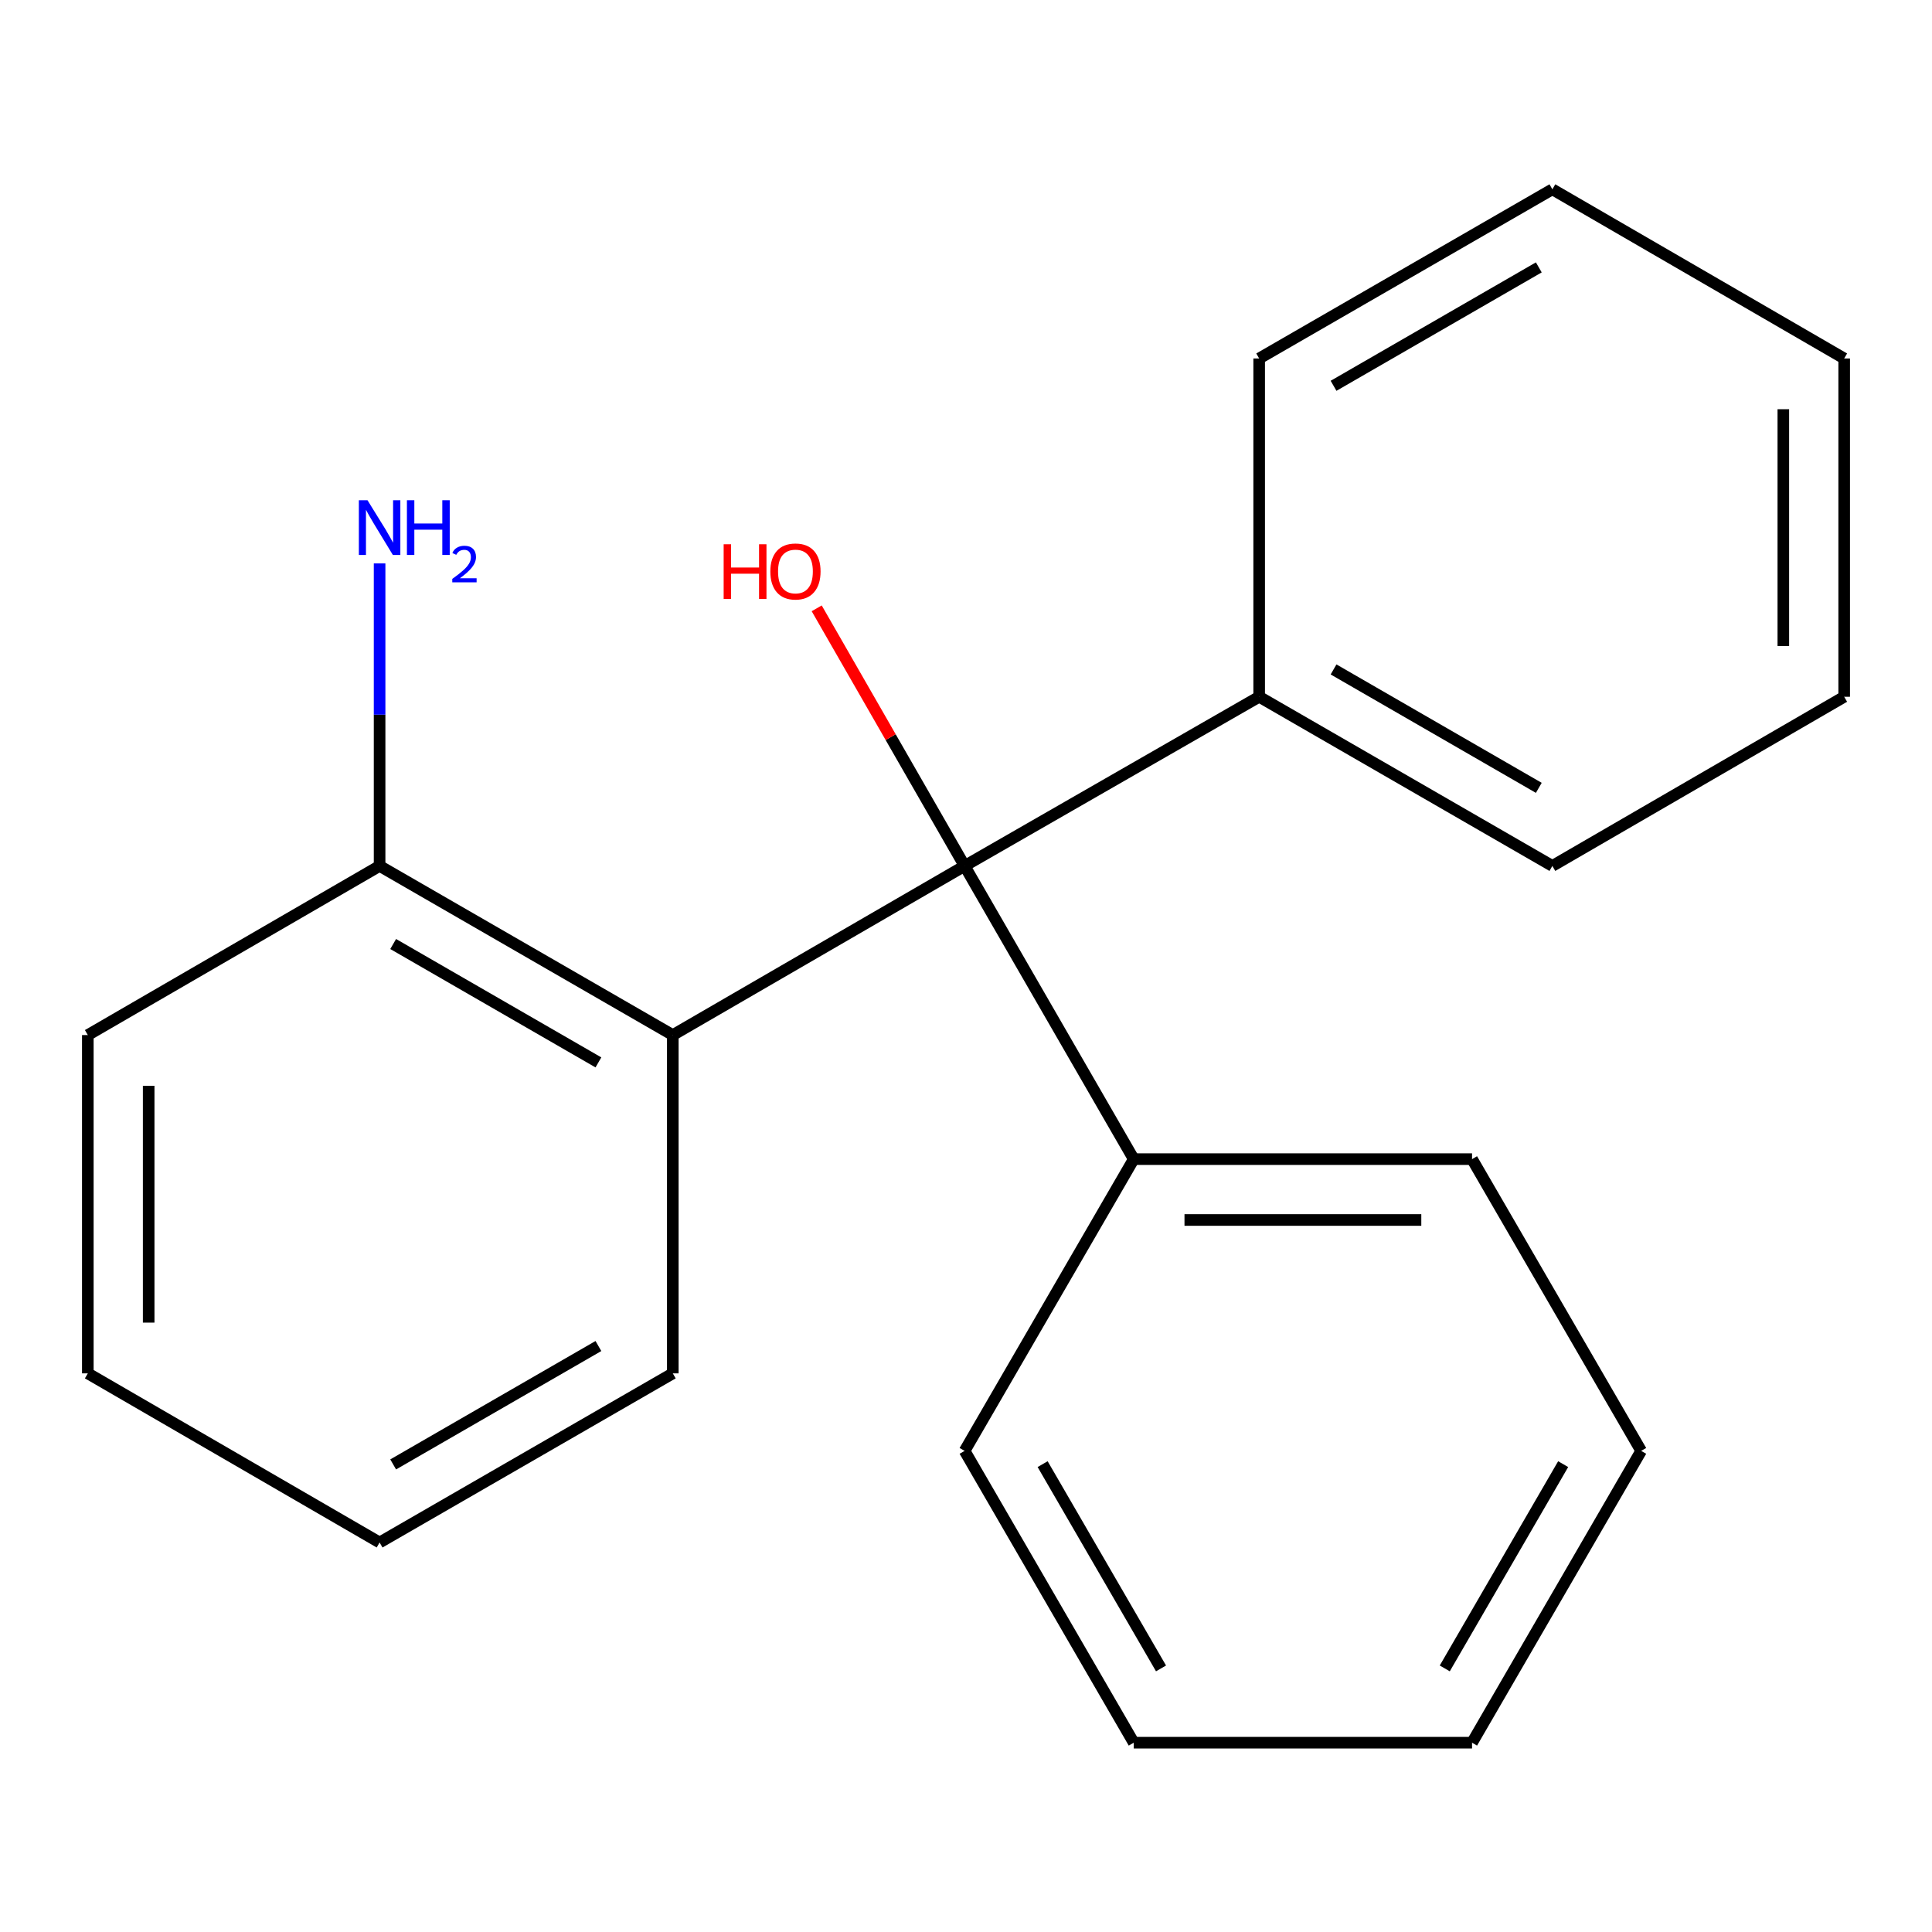 <?xml version='1.0' encoding='iso-8859-1'?>
<svg version='1.1' baseProfile='full'
              xmlns='http://www.w3.org/2000/svg'
                      xmlns:rdkit='http://www.rdkit.org/xml'
                      xmlns:xlink='http://www.w3.org/1999/xlink'
                  xml:space='preserve'
width='1000px' height='1000px' viewBox='0 0 1000 1000'>
<!-- END OF HEADER -->
<rect style='opacity:1.0;fill:#FFFFFF;stroke:none' width='1000' height='1000' x='0' y='0'> </rect>
<path class='bond-0' d='M 499.283,448.206 L 348.24,535.748' style='fill:none;fill-rule:evenodd;stroke:#000000;stroke-width:6px;stroke-linecap:butt;stroke-linejoin:miter;stroke-opacity:1' />
<path class='bond-2' d='M 499.283,448.206 L 651.743,360.646' style='fill:none;fill-rule:evenodd;stroke:#000000;stroke-width:6px;stroke-linecap:butt;stroke-linejoin:miter;stroke-opacity:1' />
<path class='bond-3' d='M 499.283,448.206 L 586.825,599.966' style='fill:none;fill-rule:evenodd;stroke:#000000;stroke-width:6px;stroke-linecap:butt;stroke-linejoin:miter;stroke-opacity:1' />
<path class='bond-4' d='M 499.283,448.206 L 461.002,381.536' style='fill:none;fill-rule:evenodd;stroke:#000000;stroke-width:6px;stroke-linecap:butt;stroke-linejoin:miter;stroke-opacity:1' />
<path class='bond-4' d='M 461.002,381.536 L 422.722,314.867' style='fill:none;fill-rule:evenodd;stroke:#FF0000;stroke-width:6px;stroke-linecap:butt;stroke-linejoin:miter;stroke-opacity:1' />
<path class='bond-1' d='M 348.24,535.748 L 196.48,448.206' style='fill:none;fill-rule:evenodd;stroke:#000000;stroke-width:6px;stroke-linecap:butt;stroke-linejoin:miter;stroke-opacity:1' />
<path class='bond-1' d='M 309.738,549.9 L 203.506,488.62' style='fill:none;fill-rule:evenodd;stroke:#000000;stroke-width:6px;stroke-linecap:butt;stroke-linejoin:miter;stroke-opacity:1' />
<path class='bond-6' d='M 348.24,535.748 L 348.24,710.851' style='fill:none;fill-rule:evenodd;stroke:#000000;stroke-width:6px;stroke-linecap:butt;stroke-linejoin:miter;stroke-opacity:1' />
<path class='bond-5' d='M 196.48,448.206 L 196.48,369.915' style='fill:none;fill-rule:evenodd;stroke:#000000;stroke-width:6px;stroke-linecap:butt;stroke-linejoin:miter;stroke-opacity:1' />
<path class='bond-5' d='M 196.48,369.915 L 196.48,291.624' style='fill:none;fill-rule:evenodd;stroke:#0000FF;stroke-width:6px;stroke-linecap:butt;stroke-linejoin:miter;stroke-opacity:1' />
<path class='bond-7' d='M 196.48,448.206 L 45.455,535.748' style='fill:none;fill-rule:evenodd;stroke:#000000;stroke-width:6px;stroke-linecap:butt;stroke-linejoin:miter;stroke-opacity:1' />
<path class='bond-8' d='M 651.743,360.646 L 803.503,448.206' style='fill:none;fill-rule:evenodd;stroke:#000000;stroke-width:6px;stroke-linecap:butt;stroke-linejoin:miter;stroke-opacity:1' />
<path class='bond-8' d='M 690.247,346.499 L 796.479,407.791' style='fill:none;fill-rule:evenodd;stroke:#000000;stroke-width:6px;stroke-linecap:butt;stroke-linejoin:miter;stroke-opacity:1' />
<path class='bond-10' d='M 651.743,360.646 L 651.743,185.544' style='fill:none;fill-rule:evenodd;stroke:#000000;stroke-width:6px;stroke-linecap:butt;stroke-linejoin:miter;stroke-opacity:1' />
<path class='bond-9' d='M 586.825,599.966 L 761.928,599.966' style='fill:none;fill-rule:evenodd;stroke:#000000;stroke-width:6px;stroke-linecap:butt;stroke-linejoin:miter;stroke-opacity:1' />
<path class='bond-9' d='M 613.09,631.462 L 735.662,631.462' style='fill:none;fill-rule:evenodd;stroke:#000000;stroke-width:6px;stroke-linecap:butt;stroke-linejoin:miter;stroke-opacity:1' />
<path class='bond-11' d='M 586.825,599.966 L 499.283,750.974' style='fill:none;fill-rule:evenodd;stroke:#000000;stroke-width:6px;stroke-linecap:butt;stroke-linejoin:miter;stroke-opacity:1' />
<path class='bond-12' d='M 348.24,710.851 L 196.48,798.393' style='fill:none;fill-rule:evenodd;stroke:#000000;stroke-width:6px;stroke-linecap:butt;stroke-linejoin:miter;stroke-opacity:1' />
<path class='bond-12' d='M 309.738,696.7 L 203.506,757.979' style='fill:none;fill-rule:evenodd;stroke:#000000;stroke-width:6px;stroke-linecap:butt;stroke-linejoin:miter;stroke-opacity:1' />
<path class='bond-22' d='M 45.455,535.748 L 45.455,710.851' style='fill:none;fill-rule:evenodd;stroke:#000000;stroke-width:6px;stroke-linecap:butt;stroke-linejoin:miter;stroke-opacity:1' />
<path class='bond-22' d='M 76.951,562.014 L 76.951,684.585' style='fill:none;fill-rule:evenodd;stroke:#000000;stroke-width:6px;stroke-linecap:butt;stroke-linejoin:miter;stroke-opacity:1' />
<path class='bond-13' d='M 803.503,448.206 L 954.545,360.646' style='fill:none;fill-rule:evenodd;stroke:#000000;stroke-width:6px;stroke-linecap:butt;stroke-linejoin:miter;stroke-opacity:1' />
<path class='bond-15' d='M 761.928,599.966 L 849.47,750.974' style='fill:none;fill-rule:evenodd;stroke:#000000;stroke-width:6px;stroke-linecap:butt;stroke-linejoin:miter;stroke-opacity:1' />
<path class='bond-16' d='M 651.743,185.544 L 803.503,97.984' style='fill:none;fill-rule:evenodd;stroke:#000000;stroke-width:6px;stroke-linecap:butt;stroke-linejoin:miter;stroke-opacity:1' />
<path class='bond-16' d='M 690.247,199.691 L 796.479,138.399' style='fill:none;fill-rule:evenodd;stroke:#000000;stroke-width:6px;stroke-linecap:butt;stroke-linejoin:miter;stroke-opacity:1' />
<path class='bond-17' d='M 499.283,750.974 L 586.825,902.016' style='fill:none;fill-rule:evenodd;stroke:#000000;stroke-width:6px;stroke-linecap:butt;stroke-linejoin:miter;stroke-opacity:1' />
<path class='bond-17' d='M 539.664,757.836 L 600.944,863.566' style='fill:none;fill-rule:evenodd;stroke:#000000;stroke-width:6px;stroke-linecap:butt;stroke-linejoin:miter;stroke-opacity:1' />
<path class='bond-14' d='M 196.48,798.393 L 45.455,710.851' style='fill:none;fill-rule:evenodd;stroke:#000000;stroke-width:6px;stroke-linecap:butt;stroke-linejoin:miter;stroke-opacity:1' />
<path class='bond-21' d='M 954.545,360.646 L 954.545,185.544' style='fill:none;fill-rule:evenodd;stroke:#000000;stroke-width:6px;stroke-linecap:butt;stroke-linejoin:miter;stroke-opacity:1' />
<path class='bond-21' d='M 923.049,334.381 L 923.049,211.809' style='fill:none;fill-rule:evenodd;stroke:#000000;stroke-width:6px;stroke-linecap:butt;stroke-linejoin:miter;stroke-opacity:1' />
<path class='bond-20' d='M 849.47,750.974 L 761.928,902.016' style='fill:none;fill-rule:evenodd;stroke:#000000;stroke-width:6px;stroke-linecap:butt;stroke-linejoin:miter;stroke-opacity:1' />
<path class='bond-20' d='M 809.088,757.836 L 747.809,863.566' style='fill:none;fill-rule:evenodd;stroke:#000000;stroke-width:6px;stroke-linecap:butt;stroke-linejoin:miter;stroke-opacity:1' />
<path class='bond-19' d='M 803.503,97.984 L 954.545,185.544' style='fill:none;fill-rule:evenodd;stroke:#000000;stroke-width:6px;stroke-linecap:butt;stroke-linejoin:miter;stroke-opacity:1' />
<path class='bond-18' d='M 586.825,902.016 L 761.928,902.016' style='fill:none;fill-rule:evenodd;stroke:#000000;stroke-width:6px;stroke-linecap:butt;stroke-linejoin:miter;stroke-opacity:1' />
<path  class='atom-5' d='M 374.563 281.711
L 378.403 281.711
L 378.403 293.751
L 392.883 293.751
L 392.883 281.711
L 396.723 281.711
L 396.723 310.031
L 392.883 310.031
L 392.883 296.951
L 378.403 296.951
L 378.403 310.031
L 374.563 310.031
L 374.563 281.711
' fill='#FF0000'/>
<path  class='atom-5' d='M 398.723 295.791
Q 398.723 288.991, 402.083 285.191
Q 405.443 281.391, 411.723 281.391
Q 418.003 281.391, 421.363 285.191
Q 424.723 288.991, 424.723 295.791
Q 424.723 302.671, 421.323 306.591
Q 417.923 310.471, 411.723 310.471
Q 405.483 310.471, 402.083 306.591
Q 398.723 302.711, 398.723 295.791
M 411.723 307.271
Q 416.043 307.271, 418.363 304.391
Q 420.723 301.471, 420.723 295.791
Q 420.723 290.231, 418.363 287.431
Q 416.043 284.591, 411.723 284.591
Q 407.403 284.591, 405.043 287.391
Q 402.723 290.191, 402.723 295.791
Q 402.723 301.511, 405.043 304.391
Q 407.403 307.271, 411.723 307.271
' fill='#FF0000'/>
<path  class='atom-6' d='M 190.22 258.926
L 199.5 273.926
Q 200.42 275.406, 201.9 278.086
Q 203.38 280.766, 203.46 280.926
L 203.46 258.926
L 207.22 258.926
L 207.22 287.246
L 203.34 287.246
L 193.38 270.846
Q 192.22 268.926, 190.98 266.726
Q 189.78 264.526, 189.42 263.846
L 189.42 287.246
L 185.74 287.246
L 185.74 258.926
L 190.22 258.926
' fill='#0000FF'/>
<path  class='atom-6' d='M 210.62 258.926
L 214.46 258.926
L 214.46 270.966
L 228.94 270.966
L 228.94 258.926
L 232.78 258.926
L 232.78 287.246
L 228.94 287.246
L 228.94 274.166
L 214.46 274.166
L 214.46 287.246
L 210.62 287.246
L 210.62 258.926
' fill='#0000FF'/>
<path  class='atom-6' d='M 234.153 286.252
Q 234.839 284.484, 236.476 283.507
Q 238.113 282.504, 240.383 282.504
Q 243.208 282.504, 244.792 284.035
Q 246.376 285.566, 246.376 288.285
Q 246.376 291.057, 244.317 293.644
Q 242.284 296.232, 238.06 299.294
L 246.693 299.294
L 246.693 301.406
L 234.1 301.406
L 234.1 299.637
Q 237.585 297.156, 239.644 295.308
Q 241.729 293.46, 242.733 291.796
Q 243.736 290.133, 243.736 288.417
Q 243.736 286.622, 242.838 285.619
Q 241.941 284.616, 240.383 284.616
Q 238.878 284.616, 237.875 285.223
Q 236.872 285.83, 236.159 287.176
L 234.153 286.252
' fill='#0000FF'/>
</svg>
